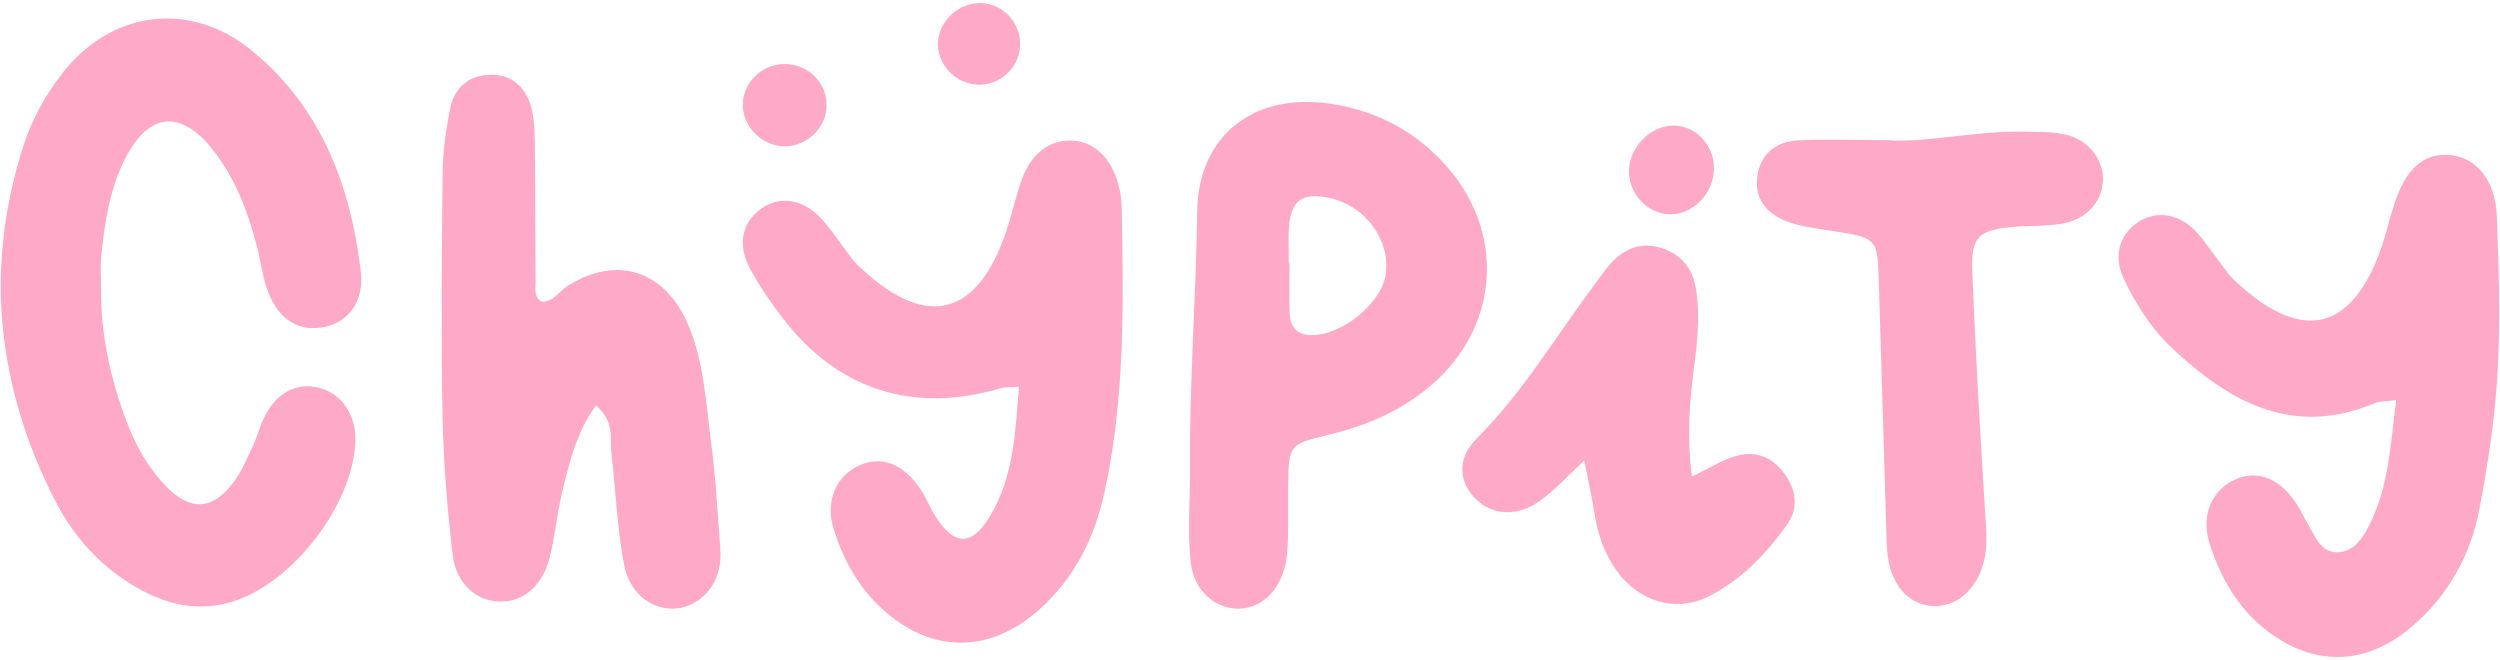 <svg width="496" height="131" fill="none" xmlns="http://www.w3.org/2000/svg"><path d="M20.05 56.64c-.14 9.36 1.78 18.34 5.09 27.06 1.82 4.79 4.31 9.21 7.89 12.87 4.83 4.94 9.27 4.61 13.4-1.02 1.56-2.13 2.62-4.66 3.75-7.08.88-1.88 1.37-3.96 2.3-5.81 2.44-4.82 6.44-6.85 10.86-5.71 4.31 1.1 7.19 5.18 7.16 10.13-.07 12.62-12.39 28.76-24.58 32.35-6.78 2-12.98.49-18.87-2.9-7.18-4.14-12.56-10.17-16.25-17.45C-.6 76.56-3.15 53.16 4.65 28.92c1.66-5.15 4.24-9.86 7.53-14.15 9.74-12.7 25.5-14.81 37.81-4.71 13.73 11.26 19.55 26.72 21.59 43.76.75 6.25-2.73 10.42-7.85 11.16-5.13.75-9.04-2.12-10.95-8.28-.79-2.55-1.13-5.24-1.81-7.84-1.81-6.98-4.36-13.67-8.91-19.35-6.28-7.83-12.6-7.12-17.2 1.91-3.16 6.21-4.16 13.02-4.8 19.86-.15 1.77-.01 3.57-.01 5.36zM107.39 59.84c2.39.16 3.45-1.99 5.13-3.06 9.82-6.23 19.37-3.19 24 7.63 3.23 7.55 3.52 15.67 4.59 23.61.91 6.78 1.23 13.64 1.78 20.46.3 3.74-.51 7.18-3.34 9.79-5.45 5.04-14.04 2.08-15.66-5.93-1.47-7.26-1.68-14.77-2.57-22.16-.37-3.09.72-6.63-3.1-9.71-3.83 5.25-5.26 11.24-6.68 17.16-1.04 4.34-1.42 8.84-2.53 13.15-1.45 5.63-5.39 8.76-10.01 8.56-4.63-.2-8.54-3.58-9.21-9.37-1.07-9.16-1.81-18.39-1.99-27.61-.3-16.09-.16-32.18.02-48.27.04-4.14.66-8.33 1.45-12.41.83-4.31 3.8-6.85 8.18-6.85 4.47-.01 7.15 2.86 8.09 7.02.58 2.58.55 5.32.58 7.99.09 8.64.06 17.28.14 25.93.01 1.39-.4 2.99 1.13 4.07zM236.1 93.78c-.18-17.27 1.2-34.49 1.42-51.78.19-15.27 11.4-23.72 26.55-21.4 9.13 1.4 16.9 5.47 23.06 12.53 11.28 12.92 10.38 30.85-2.25 42.47-6.09 5.6-13.36 8.76-21.34 10.67-7.83 1.87-7.82 2-7.97 10.17-.05 2.98.05 5.96-.02 8.94-.05 2.08-.04 4.2-.44 6.23-1.1 5.59-4.88 9.15-9.45 9.15-4.51 0-8.77-3.49-9.42-9.14-.66-5.88-.14-11.89-.14-17.84zm19.6-41.5h.14c0 3.25-.08 6.51.02 9.75.09 2.7 1.29 4.43 4.33 4.46 6.11.05 13.93-6.33 14.74-12.11.94-6.72-3.97-13.46-10.98-15.06-5.51-1.26-7.83.35-8.23 5.87-.16 2.34-.02 4.72-.02 7.09zM374.3 27.8c7.68.63 17.68-1.94 27.82-1.68 2.66.07 5.42-.01 7.96.65 4.49 1.16 7.34 5.12 7.14 9.13-.2 4.09-3.18 7.56-7.94 8.44-3.19.6-6.53.38-9.79.67-6.96.63-8.45 1.87-8.18 8.84.59 15.77 1.55 31.52 2.5 47.27.21 3.58.67 7.13-.31 10.65-1.52 5.42-5.46 8.71-10.08 8.46-4.33-.23-7.63-3.47-8.72-8.8-.35-1.74-.38-3.55-.43-5.33-.52-16.67-1.02-33.34-1.51-50.01-.26-8.91-.25-8.87-9.55-10.32-2.93-.46-5.96-.81-8.71-1.85-3.92-1.49-6.49-4.46-5.85-8.95.63-4.41 3.65-6.86 7.97-7.11 5.05-.29 10.12-.06 17.68-.06zM335.67 94.56c3.51-1.71 5.8-3.15 8.3-3.96 3.72-1.21 7.13-.27 9.64 2.84 2.7 3.34 3.45 7.21.88 10.75-4.21 5.82-9.19 11.07-15.75 14.25-6.48 3.14-13.7.84-18.09-5.33-2.47-3.46-3.72-7.41-4.37-11.61-.48-3.13-1.2-6.22-1.97-10.13-3.31 3.08-5.69 5.72-8.5 7.8-4.63 3.43-9.66 3.17-13.06-.21-3.4-3.39-3.69-8.05.19-11.92 9.17-9.13 15.66-20.24 23.35-30.46 1.07-1.43 2.04-2.95 3.24-4.27 2.58-2.82 5.72-4.29 9.61-3.25 4.19 1.12 6.64 4.05 7.32 8.17.89 5.33.3 10.7-.41 16.03-.89 6.78-1.37 13.54-.38 21.3zM340.05 33.38c-.03 5.02-4.19 9.3-8.88 9.14-4.47-.16-8.21-4.32-7.98-8.92.22-4.46 4.21-8.53 8.53-8.68 4.52-.17 8.36 3.73 8.33 8.46zM202.16 76.74c-1.92.14-2.83.05-3.65.29-17.36 5.11-32.33.33-43.28-13.99-2.34-3.07-4.57-6.28-6.39-9.67-2.6-4.84-1.64-9.2 2.11-11.92 3.69-2.68 8.29-2.03 11.96 1.88 1.62 1.73 2.93 3.75 4.38 5.64.91 1.18 1.7 2.48 2.76 3.51 12.99 12.57 23.09 10.89 29.08-5.15 1.46-3.89 2.24-8.03 3.68-11.93 1.88-5.1 5.6-7.73 9.92-7.51 4.29.22 7.66 3.33 9.1 8.54.39 1.42.68 2.92.71 4.39.36 19.06.71 38.11-3.42 56.9-1.97 8.97-5.84 16.81-12.74 23.05-9.86 8.92-21.45 9.02-31.28.12-4.77-4.32-7.77-9.83-9.68-15.83-1.8-5.68.54-10.8 5.21-12.79 4.41-1.88 8.69-.2 12.04 4.87 1.14 1.73 1.91 3.71 3.03 5.46 3.66 5.68 7.08 5.79 10.66-.09 4.77-7.85 5.06-16.69 5.8-25.77zM475.41 79.38c-2.45.31-3.4.23-4.17.56-16.29 6.92-28.9-.16-40.31-10.88-4.11-3.86-7.23-8.74-9.62-13.88-2.07-4.44-.81-8.58 2.81-11.04 3.51-2.39 7.89-1.89 11.32 1.56 1.67 1.68 2.97 3.72 4.43 5.59 1.1 1.41 2.04 2.99 3.32 4.2 12.75 12.14 22.65 10.74 28.68-4.74 1.29-3.32 2.07-6.83 3.15-10.23 2.22-6.98 5.84-10.19 10.92-9.78 5.25.42 9.17 4.88 9.44 12.26.46 12.49.87 25.01-.38 37.48-.68 6.8-1.77 13.58-3.04 20.3-1.76 9.36-6.17 17.33-13.48 23.57-8.96 7.66-19.22 7.99-28.55.91-5.94-4.51-9.44-10.73-11.6-17.62-1.77-5.65.77-10.79 5.49-12.66 4.42-1.74 8.59.03 11.96 5.18.81 1.24 1.4 2.63 2.15 3.91 1.49 2.54 2.66 5.86 6.27 5.47 3.24-.35 4.86-3.28 6.16-5.96 3.57-7.36 3.9-15.35 5.05-24.2zM155.56 29.03c-4.28-.08-8.03-3.7-8.18-7.89-.16-4.65 3.72-8.51 8.46-8.43 4.76.08 8.47 4.04 8.14 8.72-.28 4.2-4.13 7.68-8.42 7.6zM194.69 16.8c-4.58.23-8.61-3.55-8.61-8.09 0-4.09 3.54-7.76 7.81-8.08 4.52-.34 8.53 3.47 8.51 8.11-.02 4.26-3.44 7.84-7.71 8.06z" fill="#FFA9C9"/></svg>